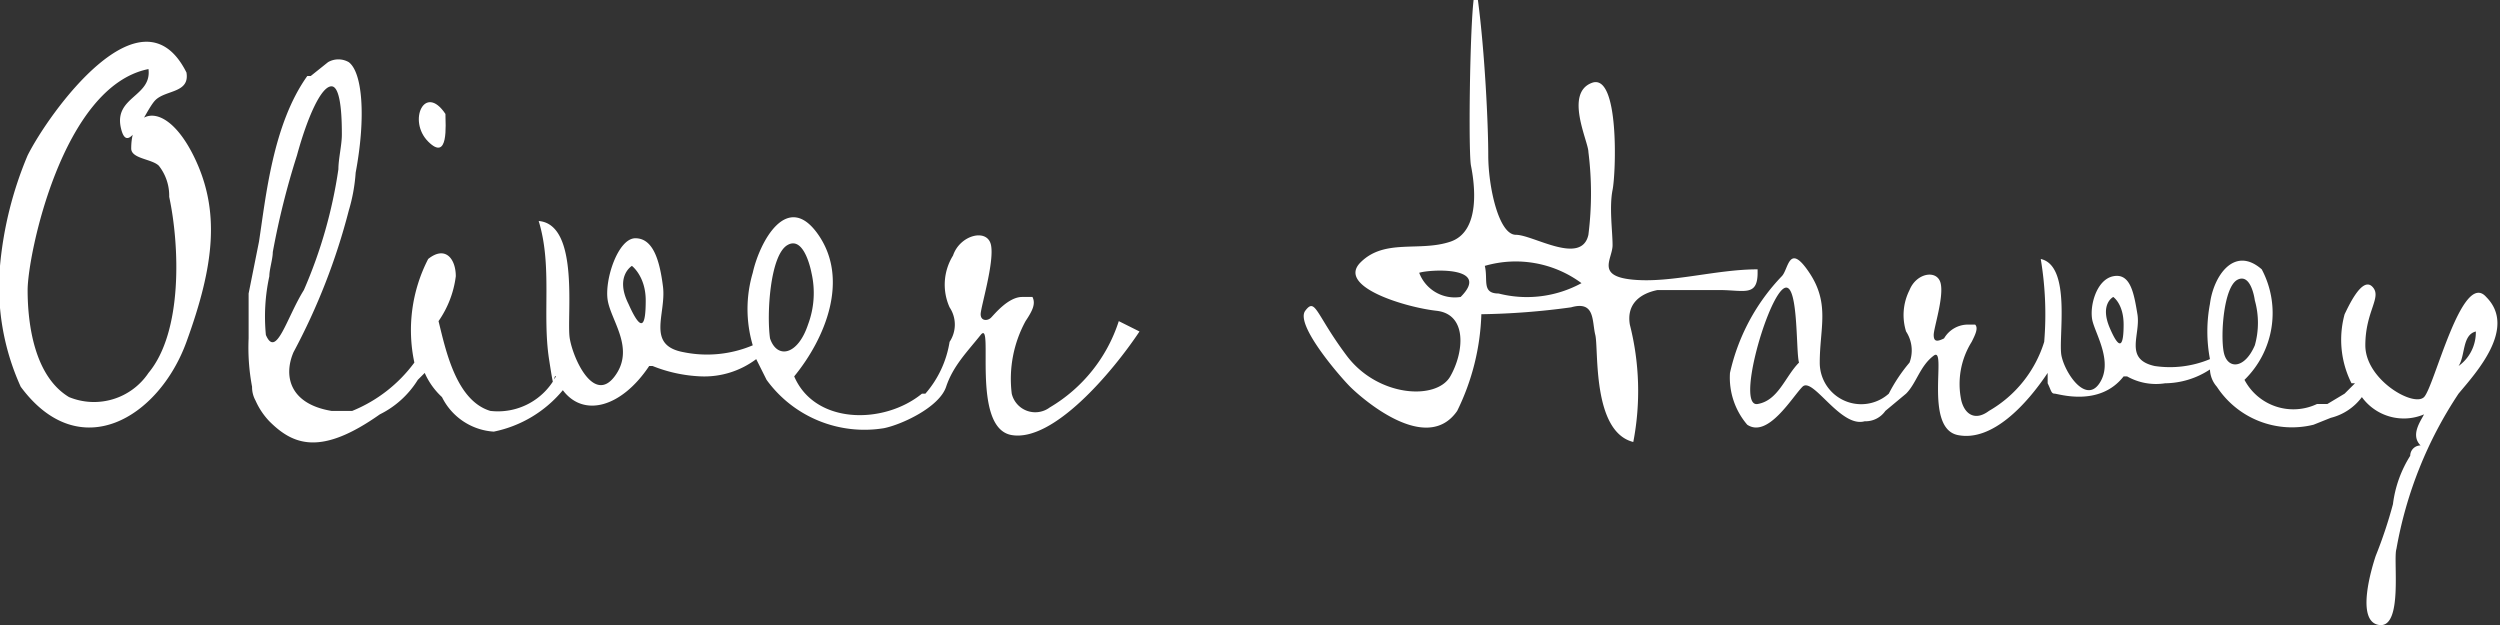 <svg xmlns="http://www.w3.org/2000/svg" viewBox="0 0 72.4 18.1"><rect x="0" y="0" width="72.4" height="18.1" fill="#333333" stroke="none"/><defs><style>.cls-1{fill:#fff;}.cls-2{fill:none;}</style></defs><title>Asset 13</title><g id="Layer_2" data-name="Layer 2"><g id="Layer_1-2" data-name="Layer 1"><polyline class="cls-1" points="21.9 10.3 21.9 10.4 21.9 10.3"/><path class="cls-1" d="M21.8,10v0"/><path class="cls-1" d="M3.8,4.3c0,.3.6.3.8.5a1.4,1.4,0,0,1,.3.9c.3,1.4.4,3.9-.6,5.1a1.9,1.9,0,0,1-2.3.7C1,10.9.8,9.4.8,8.4S1.8,2.5,4.3,2c.1.8-1,.8-.8,1.7s.7-.5,1-.8,1-.2.9-.8C4.1-.5,1.4,3.3.8,4.5A10.7,10.7,0,0,0,0,7.7a7,7,0,0,0,.6,3.5c1.7,2.3,4,.9,4.8-1.3s1-3.8.2-5.4S3.8,3.1,3.8,4.3"/><path class="cls-1" d="M12.9,3.3c-.6-.9-1.1.2-.5.8s.5-.5.5-.8"/><path class="cls-1" d="M30.4,11.8a.7.7,0,0,1-1.1-.4,3.5,3.5,0,0,1,.4-2.1c.2-.3.3-.5.2-.7h-.3c-.4,0-.8.5-.9.6s-.3.1-.3-.1.4-1.5.3-2-.9-.3-1.1.3a1.6,1.6,0,0,0-.1,1.5.9.9,0,0,1,0,1,3,3,0,0,1-.7,1.5h-.1c-1.1.9-3.1.9-3.7-.5.9-1.1,1.6-2.8.7-4.1S22,7,21.8,7.9a3.7,3.7,0,0,0,0,2.1v0a3.4,3.4,0,0,1-2,.2c-1.1-.2-.5-1.1-.6-1.9s-.3-1.4-.8-1.4-.9,1.2-.8,1.8.8,1.4.2,2.2-1.2-.5-1.3-1.1.3-3.3-.9-3.4c.4,1.3.1,2.7.3,4s.1.4.2.5a1.9,1.9,0,0,1-1.9,1c-1-.3-1.3-1.8-1.5-2.6h0a2.9,2.9,0,0,0,.5-1.3c0-.5-.3-.9-.8-.5a4.5,4.5,0,0,0-.4,3h0a4.2,4.2,0,0,1-1.8,1.4H9.6c-1.2-.2-1.4-1-1.1-1.7a18.4,18.4,0,0,0,1.6-4.1A5,5,0,0,0,10.3,5c.3-1.6.2-2.9-.2-3.2a.6.6,0,0,0-.6,0h0L9,2.2H8.9C7.9,3.6,7.7,5.7,7.5,7L7.2,8.5h0V9.8a6.1,6.1,0,0,0,.1,1.4.8.8,0,0,0,.1.4,2.1,2.1,0,0,0,.4.6c.7.7,1.5,1,3.2-.2a2.7,2.7,0,0,0,1.1-1l.2-.2a2.1,2.1,0,0,0,.5.7,1.8,1.8,0,0,0,1.5,1,3.5,3.5,0,0,0,2-1.2c.6.8,1.7.5,2.5-.7h.1a4.2,4.2,0,0,0,1.4.3h0a2.5,2.5,0,0,0,1.6-.5l.3.6a3.5,3.5,0,0,0,3.4,1.4c.5-.1,1.6-.6,1.8-1.2s.6-1,1-1.5-.3,2.7.9,2.9,2.9-1.8,3.7-3l-.6-.3a4.5,4.5,0,0,1-2,2.5M7.8,8c0-.2.1-.5.1-.7a22.6,22.6,0,0,1,.7-2.8c.3-1.1.7-2,1-2s.3,1.1.3,1.4-.1.7-.1,1a13.7,13.7,0,0,1-1,3.5c-.5.8-.8,2-1.1,1.3A5.5,5.5,0,0,1,7.8,8m10.4.8c-.4-.8.1-1.1.1-1.1s.4.3.4,1-.1,1-.5.1m3.7,1.5h0m.4-.5c-.1-.7,0-2.4.5-2.7s.7.8.7.8a2.6,2.6,0,0,1-.1,1.5c-.3.9-.9,1-1.1.4"/><path class="cls-1" d="M50.9,7.8c-1.2,0-2.5.4-3.6.3s-.6-.6-.6-1-.1-1.1,0-1.6.2-3.4-.6-3.1-.1,1.7-.1,2a9.6,9.6,0,0,1,0,2.4c-.2.9-1.6,0-2.1,0s-.8-1.4-.8-2.3-.1-3-.3-4.5-.3,4.3-.2,4.8S42.9,6.7,42,7s-1.9-.1-2.6.6S40.7,8.9,41.6,9s.8,1.2.4,1.9-2.1.6-3-.6S38.1,8.6,37.8,9s1,1.9,1.3,2.2,2.2,2,3.1.7a6.8,6.8,0,0,0,.7-2.8,21.1,21.1,0,0,0,2.6-.2c.7-.2.6.4.7.8s-.1,2.8,1.1,3.1a7.8,7.8,0,0,0-.1-3.4c-.1-.6.3-.9.8-1h1.8c.7,0,1.1.2,1.1-.5m-8.6.7a1.1,1.1,0,0,1-1.2-.7c.3-.1,2.1-.2,1.2.7m1.1-.1c-.5,0-.3-.4-.4-.8a3.2,3.2,0,0,1,2.8.5,3.3,3.3,0,0,1-2.4.3"/><path class="cls-1" d="M64.1,10.7a.4.4,0,0,1-.1-.3A.4.4,0,0,0,64.1,10.7Z"/><path class="cls-1" d="M72,8.6c-.7-.8-1.5,2.6-1.8,2.9S68.5,11,68.5,10s.5-1.4.2-1.7-.7.6-.8.8a2.8,2.8,0,0,0,.2,2h.1l-.3.3-.5.3h-.3a1.6,1.6,0,0,1-2.1-.7h0a2.7,2.7,0,0,0,.5-3.2c-.8-.7-1.4.2-1.5,1a4.3,4.3,0,0,0,0,1.6.4.4,0,0,0,.1.3.4.4,0,0,1-.1-.3,3,3,0,0,1-1.6.2c-.9-.2-.4-.9-.5-1.5s-.2-1.2-.7-1.1-.7.9-.6,1.3.6,1.2.2,1.8-1-.3-1.1-.8.3-2.6-.6-2.8a9.7,9.7,0,0,1,.1,2.4,3.5,3.5,0,0,1-1.6,2c-.4.3-.7.1-.8-.3a2.3,2.3,0,0,1,.3-1.7c.1-.2.2-.4.1-.5H57a.8.8,0,0,0-.7.4c-.2.1-.3.1-.3-.1s.3-1.1.2-1.5-.7-.3-.9.2a1.6,1.6,0,0,0-.1,1.2,1,1,0,0,1,.1.9,4.7,4.7,0,0,0-.6.9,1.2,1.2,0,0,1-2-.9c0-1,.3-1.7-.3-2.6s-.6-.1-.8.1a5.9,5.9,0,0,0-1.5,2.8,2.1,2.1,0,0,0,.5,1.5c.6.4,1.3-.8,1.6-1.1s1.1,1.2,1.8,1a.7.7,0,0,0,.6-.3h0l.6-.5c.3-.3.4-.8.8-1.1s-.3,2.1.7,2.3,2-.9,2.6-1.8v.3c.1.2.1.3.2.3s1.3.4,2-.5h.1a1.7,1.7,0,0,0,1.1.2h0a2.4,2.4,0,0,0,1.3-.4.8.8,0,0,0,.2.5A2.6,2.6,0,0,0,67,12.3l.5-.2a1.6,1.6,0,0,0,.9-.6,1.5,1.5,0,0,0,1.8.5c-.1.2-.4.6-.1.9a.3.3,0,0,0-.3.3,3.4,3.4,0,0,0-.5,1.4,13.1,13.1,0,0,1-.5,1.5c-.1.3-.6,1.9.1,2s.4-1.9.5-2.2a11.8,11.8,0,0,1,1.8-4.5c.5-.6,1.7-1.9.8-2.8M52.1,10.5c-.4.4-.6,1.1-1.2,1.2s.2-2.8.7-3.3.4,1.8.5,2.1m9-1c-.3-.7.1-.9.1-.9s.3.2.3.8-.1.8-.4.1m3.3.7c-.1-.5,0-1.9.4-2.1s.5.6.5.6a2.4,2.4,0,0,1,0,1.3c-.3.7-.8.7-.9.2m6.8.4c.2-.3.1-.9.5-1a1.2,1.2,0,0,1-.5,1"/><rect class="cls-2" width="72.4" height="18.06"/></g></g></svg>
